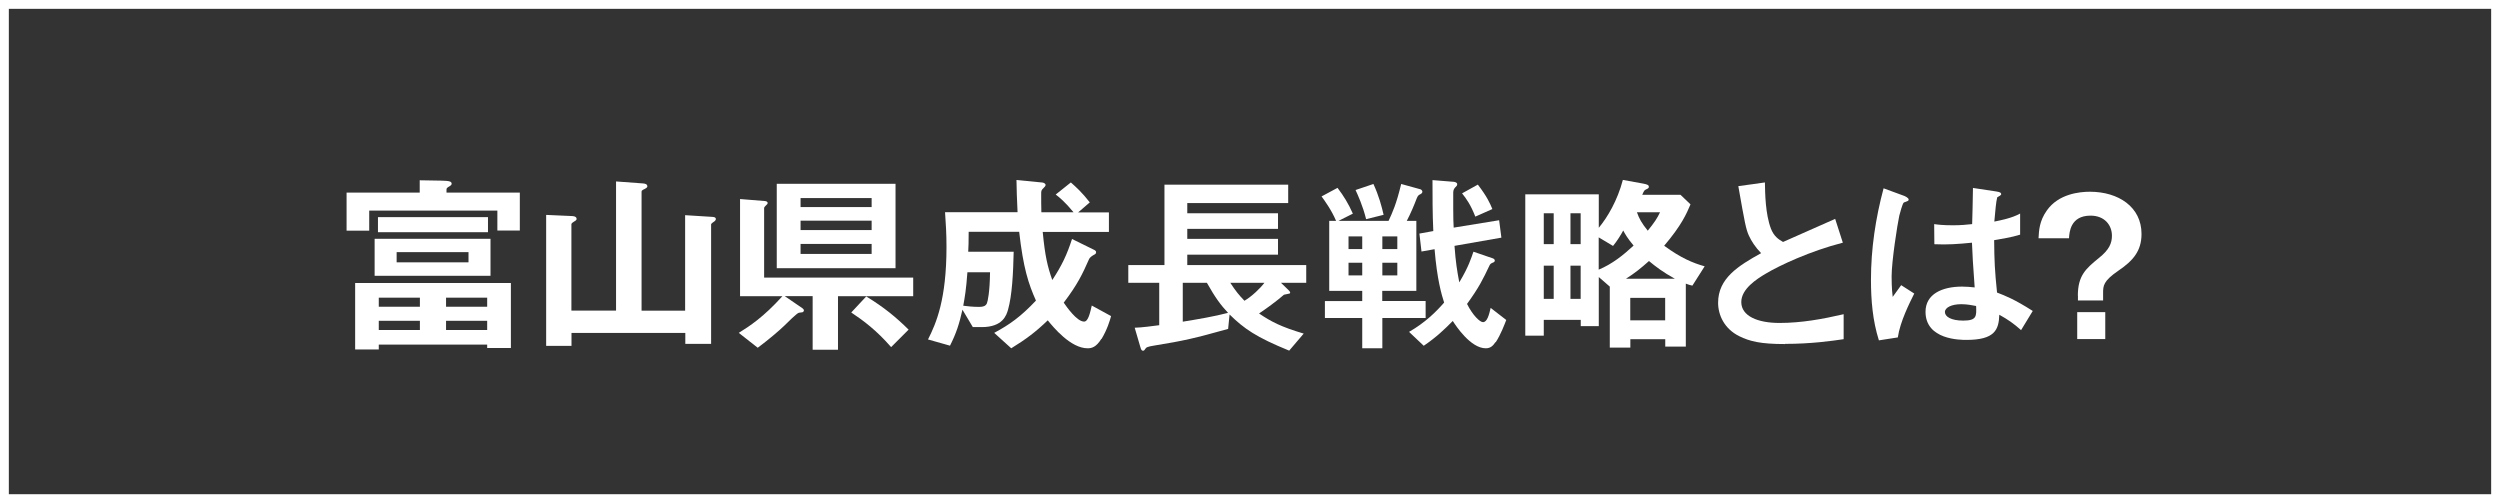 <?xml version="1.0" encoding="UTF-8"?>
<svg id="_レイヤー_2" data-name="レイヤー_2" xmlns="http://www.w3.org/2000/svg" viewBox="0 0 277.21 55.78">
  <rect x="0" y="0" width="277.21" height="55.78" fill="#333333" stroke="none"/>
  <defs>
    <style>
      .cls-1 {
        fill: #fff;
      }

      .cls-2 {
        fill: none;
        stroke: #fff;
        stroke-miterlimit: 10;
        stroke-width: .98px;
      }
    </style>
  </defs>
  <g id="_レイヤー_1-2" data-name="レイヤー_1">
    <rect class="cls-2" x=".49" y=".49" width="276.23" height="54.8"/>
    <g>
      <path class="cls-1" d="M55.15,25.56v-2.21h-14.21v2.23h-2.51v-4.22h8.11v-1.37l2.37.04c.94.02,1.17.09,1.17.35,0,.13-.12.19-.18.24-.32.19-.39.24-.39.39v.35h8.13v4.2h-2.49ZM54.02,38.6v-.39h-12.02v.54h-2.62v-7.37h17.27v7.21h-2.62ZM41.54,30.58v-4.1h12.85v4.1h-12.85ZM41.91,25.75v-1.67h12.2v1.67h-12.2ZM46.56,33.01h-4.56v1h4.56v-1ZM46.56,35.57h-4.56v1.02h4.56v-1.02ZM51.95,27.96h-7.97v1.13h7.97v-1.13ZM54.02,33.01h-4.56v1h4.56v-1ZM54.02,35.57h-4.56v1.02h4.56v-1.02Z"/>
      <path class="cls-1" d="M79.1,24.63s-.25.15-.25.26v13.24h-2.86v-1.21h-12.62v1.43h-2.81v-14.52l2.92.13c.3.02.46.13.46.32,0,.13-.18.24-.3.3-.09.06-.28.17-.28.28v9.58h4.95v-14.32l2.99.22c.23.02.48.07.48.33,0,.15-.23.24-.32.3-.12.04-.32.15-.32.26v13.22h4.83v-10.59l3.04.19c.23.02.37.07.37.24,0,.15-.18.28-.3.35Z"/>
      <path class="cls-1" d="M92.92,32.84v5.94h-2.81v-5.94h-3.09l1.96,1.34c.09.07.16.15.16.24,0,.07-.05.15-.14.2-.05.02-.35.04-.42.06-.21.04-1.29,1.11-1.61,1.43-.48.48-1.89,1.67-2.95,2.45l-2.1-1.65c1.22-.76,2.72-1.73,4.84-4.07h-4.7v-10.77l2.74.22c.16.02.32.06.32.22,0,.11-.09.17-.18.26-.09.09-.21.2-.21.3v7.71h16.53v2.06h-8.36ZM86.13,29.74v-9.36h13.17v9.36h-13.17ZM96.65,21.96h-7.88v1h7.88v-1ZM96.65,24.47h-7.88v1.04h7.88v-1.04ZM96.65,27.05h-7.88v1.11h7.88v-1.11ZM98.81,38.49c-1.61-1.86-3.11-2.97-4.42-3.84l1.66-1.78c2.03,1.24,3.34,2.34,4.7,3.68l-1.93,1.93Z"/>
      <path class="cls-1" d="M122.12,37.58c-.58.93-1.08,1.04-1.52,1.04-1.89,0-3.82-2.36-4.42-3.1-1.33,1.28-2.39,2.08-4.05,3.1l-1.89-1.71c1.73-.93,2.95-1.8,4.63-3.58-.83-1.86-1.4-3.58-1.86-7.63h-5.6c0,1.17-.02,1.62-.05,2.21h5.04c-.05,2.41-.18,4.85-.62,6.41-.18.63-.58,1.95-2.92,1.95h-.99l-1.15-1.93c-.35,1.56-.67,2.58-1.38,3.99l-2.44-.69c.92-1.82,2.05-4.44,2.05-10.27,0-1.45-.07-2.51-.16-3.84h8.04c-.09-1.65-.09-2.4-.12-3.57l2.88.28c.18.02.35.15.35.26,0,.13-.12.24-.21.33-.28.26-.28.35-.28.67,0,.67,0,1.34.02,2.04h3.57c-.94-1.15-1.59-1.67-1.98-1.97l1.68-1.34c.6.54,1.2,1.06,2.1,2.21l-1.29,1.11h3.41v2.17h-7.34c.25,2.64.53,3.83,1.06,5.33,1.06-1.6,1.63-2.82,2.19-4.55l2.46,1.21c.14.07.21.15.21.26,0,.17-.14.24-.23.28q-.44.24-.55.48c-.74,1.67-1.27,2.8-2.81,4.83.32.46,1.45,2.1,2.26,2.1.46,0,.67-1,.85-1.78l2.14,1.17c-.12.46-.44,1.52-1.06,2.54ZM107.27,30.19c-.14,1.93-.28,2.71-.46,3.71.48.06,1.04.13,1.77.13.44,0,.71-.09.85-.39.09-.22.32-1.19.35-3.45h-2.51Z"/>
      <path class="cls-1" d="M142.04,31.36l.81.78c.07.09.21.2.21.3,0,.06-.02.09-.07.11-.09.04-.53.09-.62.13-.81.71-1.93,1.52-2.76,2.08,1.34.91,2.46,1.49,4.95,2.23l-1.61,1.89c-3.68-1.5-5-2.43-6.61-4.01l-.16,1.6c-3.71,1.04-4.93,1.32-8.15,1.84-.81.13-.94.2-1.06.41-.09.15-.16.17-.23.17-.16,0-.21-.13-.3-.43l-.62-2.12c.78-.02,2.03-.19,2.72-.28v-4.7h-3.43v-1.97h4.01v-8.91h13.72v2.04h-11.19v1.13h10.06v1.73h-10.06v1.11h10.06v1.75h-10.06v1.15h13.19v1.97h-2.79ZM133.82,31.36h-2.67v4.31c1.61-.26,3.55-.59,5.02-.98-.81-.87-1.4-1.65-2.35-3.34ZM136.42,31.36c.6.91.94,1.34,1.57,1.99.81-.48,1.75-1.37,2.21-1.99h-3.78Z"/>
      <path class="cls-1" d="M153.28,35.26v3.36h-2.23v-3.36h-4.14v-1.88h4.14v-1.13h-3.66v-7.76h.76c-.51-1.21-1.31-2.3-1.61-2.71l1.77-.95c.69.91,1.2,1.73,1.7,2.86l-1.59.8h5.55c.44-.95.85-1.82,1.4-4.09l2.1.58c.12.02.25.15.25.28s-.12.22-.16.24c-.25.13-.32.15-.46.48-.32.84-.69,1.71-1.11,2.51h1.06v7.76h-3.78v1.13h4.81v1.88h-4.81ZM151.05,26.21h-1.52v1.41h1.52v-1.41ZM151.05,29.13h-1.52v1.41h1.52v-1.41ZM151.48,24.3c-.37-1.5-.92-2.67-1.17-3.23l1.98-.67c.6,1.3.92,2.49,1.13,3.42l-1.93.48ZM154.94,26.21h-1.66v1.41h1.66v-1.41ZM154.94,29.13h-1.66v1.41h1.66v-1.41ZM165.83,37.93c-.28.41-.55.69-1.08.69-1.68,0-3.32-2.49-3.66-3.03-.94.95-1.8,1.78-3.22,2.75l-1.63-1.54c1.77-1.02,2.95-2.17,3.89-3.25-.28-.87-.78-2.54-1.06-5.92l-1.45.26-.23-1.99,1.54-.28c-.09-1.91-.09-3.92-.09-5.65l2.37.19c.16.02.37.09.37.26,0,.15-.07.22-.21.35-.12.13-.23.28-.23.59v1.8c0,.65.02,1.86.05,2.08l5.04-.82.25,1.93-5.2.91c.14,1.86.28,2.71.53,4.05,1.04-1.73,1.33-2.71,1.57-3.4l2.16.74c.12.04.21.15.21.24,0,.11-.11.2-.14.2-.28.11-.37.15-.48.41-.67,1.41-1.11,2.34-2.46,4.2.64,1.28,1.43,2.02,1.77,2.02.46,0,.67-.8.85-1.58l1.73,1.34c-.18.46-.6,1.6-1.17,2.47ZM163.59,24.02c-.53-1.34-.97-1.95-1.47-2.58l1.75-.97c1.04,1.37,1.33,2.04,1.61,2.71l-1.89.84Z"/>
      <path class="cls-1" d="M187.64,31.67c-.21-.04-.48-.13-.71-.22v6.98h-2.28v-.82h-3.87v.93h-2.28v-6.76l-1.22-1.06v5.44h-2v-.69h-4.1v1.75h-2.05v-15.67h8.15v3.71c.97-1.17,2.07-3.03,2.67-5.31l2.26.41c.48.09.62.17.62.35,0,.11-.02.17-.32.3-.18.09-.21.13-.41.59h4.24l1.11,1.06c-.44,1.04-.99,2.32-2.92,4.59,1.87,1.37,3.18,1.91,4.49,2.28l-1.36,2.14ZM172.28,23.65h-1.1v3.42h1.1v-3.42ZM172.28,29.46h-1.1v3.68h1.1v-3.68ZM175.27,23.65h-1.13v3.42h1.13v-3.42ZM175.27,29.46h-1.13v3.68h1.13v-3.68ZM179.99,25.56c-.23.43-.69,1.19-1.13,1.71l-1.59-.95v3.58c1.47-.61,2.72-1.6,3.87-2.67-.71-.84-.97-1.34-1.15-1.67ZM182.85,28.94c-.92.82-1.57,1.34-2.56,1.97h5.43c-1.34-.74-2.12-1.34-2.88-1.97ZM184.64,33.03h-3.87v2.49h3.87v-2.49ZM181.51,23.54c.25.71.53,1.21,1.2,2.04.71-.87,1.06-1.39,1.36-2.04h-2.56Z"/>
      <path class="cls-1" d="M197.93,38.15c-2.72,0-3.91-.3-5.07-.87-1.66-.82-2.35-2.34-2.35-3.71,0-2.71,2.23-4.09,4.77-5.5-.64-.65-1.08-1.34-1.36-1.95-.32-.71-.44-1.34-1.17-5.48l2.95-.41c.02,1.21.05,3.51.67,5.13.32.82.81,1.17,1.34,1.47,2.65-1.17,2.95-1.3,5.78-2.56l.85,2.64c-3.64.93-7.05,2.54-8.52,3.42-1.04.61-2.74,1.71-2.74,3.16,0,1.56,1.82,2.32,4.24,2.32s4.79-.43,7.11-.97v2.77c-1.38.2-3.61.52-6.49.52Z"/>
      <path class="cls-1" d="M210.46,37.41l-2.12.33c-.69-2.17-.88-4.44-.88-6.72,0-3.42.51-6.83,1.4-10.14l2.23.82c.07.02.55.22.55.43,0,.04-.02.11-.09.15-.07.04-.37.15-.44.17-.16.11-.44,1.21-.51,1.47-.21.97-.85,5.05-.85,6.72,0,.24,0,1.39.12,2.28l.94-1.3,1.45.93c-.51,1.02-1.57,3.12-1.82,4.85ZM224.11,36.61c-.83-.74-1.45-1.17-2.42-1.71-.05,1.67-.51,2.79-3.64,2.79-.67,0-4.54,0-4.54-3.12,0-1.95,1.82-2.79,4.05-2.79.46,0,.94.04,1.4.09-.18-2.58-.25-3.49-.3-4.96-1.5.15-2.74.24-4.17.17l-.02-2.23c.41.06.99.13,2.07.13.88,0,1.5-.06,2.14-.13.05-1.62.05-1.86.09-4.01l2.58.39c.48.07.55.17.55.3,0,.11-.21.22-.44.35-.14.54-.21,1.5-.32,2.69.65-.13,1.98-.39,2.86-.89v2.34c-.94.3-2.14.48-2.88.61.02,2.34.07,3.38.32,5.81.9.35,1.89.72,3.96,2.04l-1.31,2.15ZM217.48,33.73c-1.08,0-1.82.37-1.82.87s.67.95,2.03.95c1.52,0,1.47-.5,1.43-1.62-.35-.06-.94-.2-1.63-.2Z"/>
      <path class="cls-1" d="M230.4,32.79c0-2.25.9-3.01,2.33-4.18,1.15-.91,1.45-1.65,1.45-2.47,0-1.19-.83-2.23-2.37-2.23-2.26,0-2.35,1.88-2.39,2.51h-3.38c.05-.87.09-1.91.92-3.08,1.29-1.84,3.62-2.08,4.77-2.08,3.18,0,5.73,1.69,5.73,4.68,0,1.89-.94,2.97-2.56,4.07-1.68,1.15-1.7,1.67-1.7,2.49v.82h-2.79v-.54ZM233.44,34.61v2.99h-3.11v-2.99h3.11Z"/>
    </g>
  </g>
</svg>